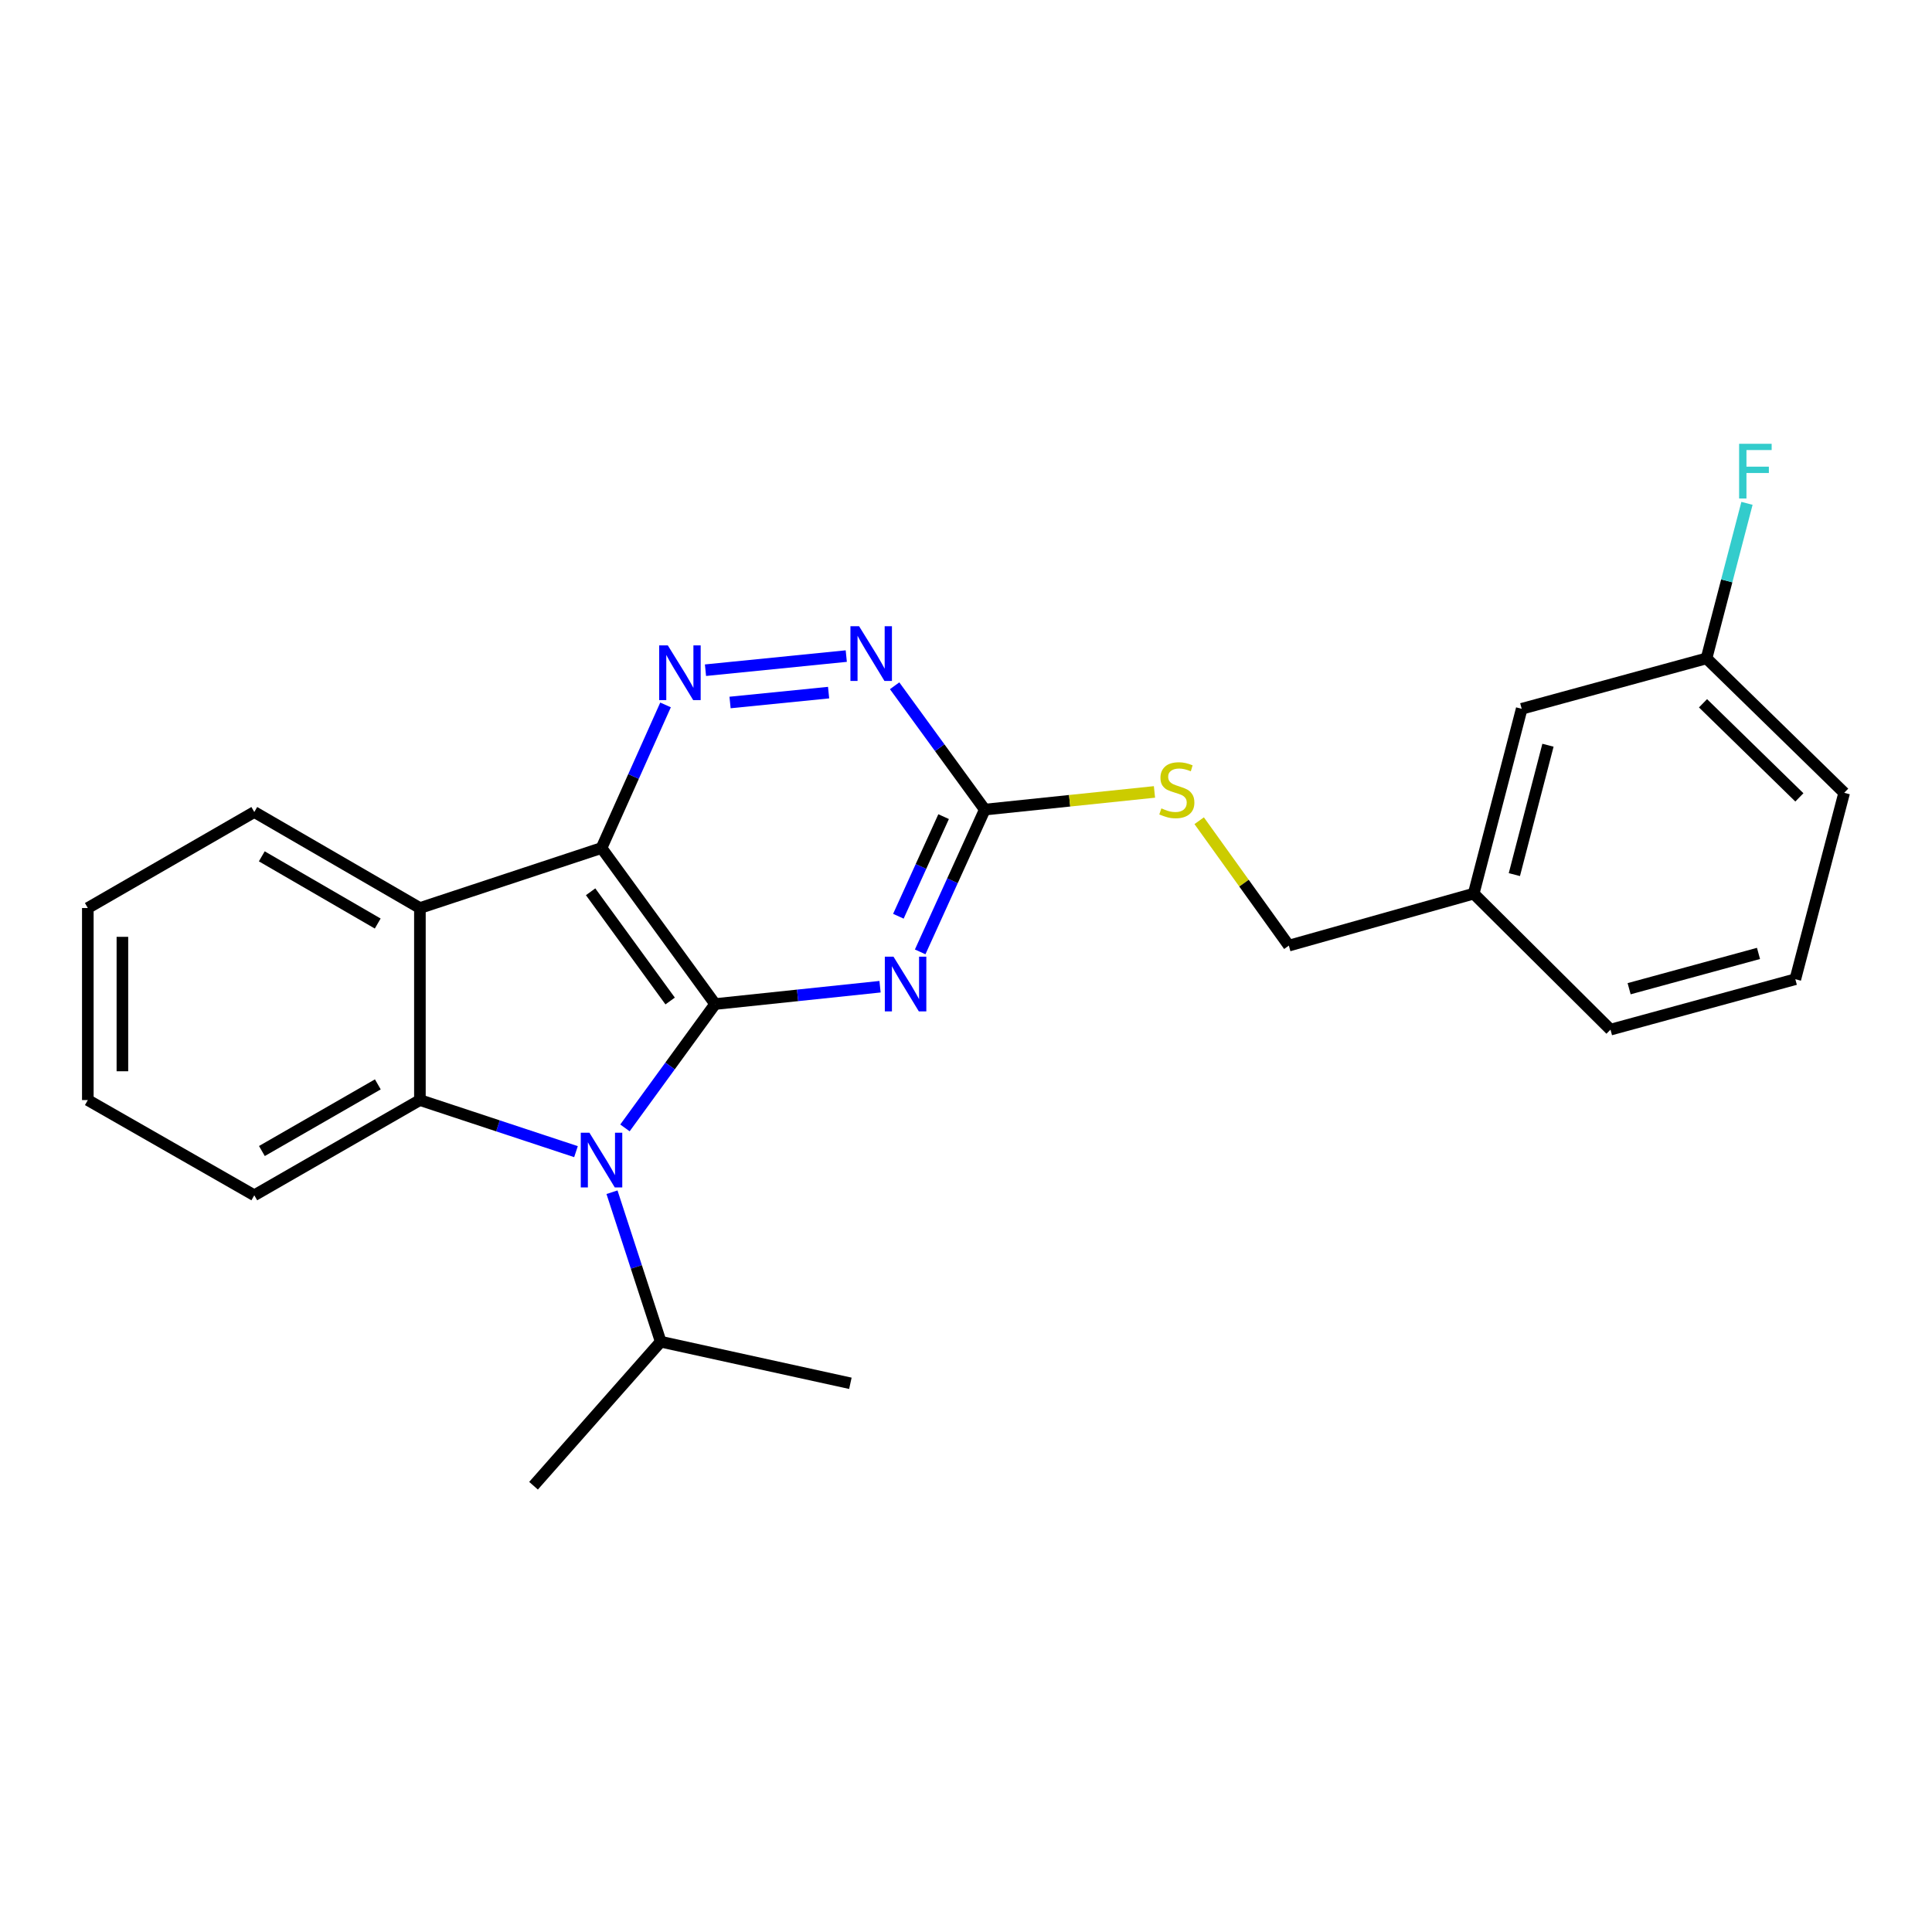 <?xml version='1.0' encoding='iso-8859-1'?>
<svg version='1.1' baseProfile='full'
              xmlns='http://www.w3.org/2000/svg'
                      xmlns:rdkit='http://www.rdkit.org/xml'
                      xmlns:xlink='http://www.w3.org/1999/xlink'
                  xml:space='preserve'
width='1000px' height='1000px' viewBox='0 0 1000 1000'>
<!-- END OF HEADER -->
<rect style='opacity:1.0;fill:#FFFFFF;stroke:none' width='1000' height='1000' x='0' y='0'> </rect>
<path class='bond-0' d='M 370.157,519.692 L 311.346,438.934' style='fill:none;fill-rule:evenodd;stroke:#000000;stroke-width:6px;stroke-linecap:butt;stroke-linejoin:miter;stroke-opacity:1' />
<path class='bond-0' d='M 346.866,518.116 L 305.698,461.585' style='fill:none;fill-rule:evenodd;stroke:#000000;stroke-width:6px;stroke-linecap:butt;stroke-linejoin:miter;stroke-opacity:1' />
<path class='bond-1' d='M 370.157,519.692 L 346.816,551.747' style='fill:none;fill-rule:evenodd;stroke:#000000;stroke-width:6px;stroke-linecap:butt;stroke-linejoin:miter;stroke-opacity:1' />
<path class='bond-1' d='M 346.816,551.747 L 323.475,583.802' style='fill:none;fill-rule:evenodd;stroke:#0000FF;stroke-width:6px;stroke-linecap:butt;stroke-linejoin:miter;stroke-opacity:1' />
<path class='bond-2' d='M 370.157,519.692 L 412.832,515.206' style='fill:none;fill-rule:evenodd;stroke:#000000;stroke-width:6px;stroke-linecap:butt;stroke-linejoin:miter;stroke-opacity:1' />
<path class='bond-2' d='M 412.832,515.206 L 455.507,510.72' style='fill:none;fill-rule:evenodd;stroke:#0000FF;stroke-width:6px;stroke-linecap:butt;stroke-linejoin:miter;stroke-opacity:1' />
<path class='bond-4' d='M 311.346,438.934 L 217.342,469.99' style='fill:none;fill-rule:evenodd;stroke:#000000;stroke-width:6px;stroke-linecap:butt;stroke-linejoin:miter;stroke-opacity:1' />
<path class='bond-5' d='M 311.346,438.934 L 327.914,401.9' style='fill:none;fill-rule:evenodd;stroke:#000000;stroke-width:6px;stroke-linecap:butt;stroke-linejoin:miter;stroke-opacity:1' />
<path class='bond-5' d='M 327.914,401.9 L 344.483,364.866' style='fill:none;fill-rule:evenodd;stroke:#0000FF;stroke-width:6px;stroke-linecap:butt;stroke-linejoin:miter;stroke-opacity:1' />
<path class='bond-3' d='M 298.131,596.093 L 257.737,582.743' style='fill:none;fill-rule:evenodd;stroke:#0000FF;stroke-width:6px;stroke-linecap:butt;stroke-linejoin:miter;stroke-opacity:1' />
<path class='bond-3' d='M 257.737,582.743 L 217.342,569.394' style='fill:none;fill-rule:evenodd;stroke:#000000;stroke-width:6px;stroke-linecap:butt;stroke-linejoin:miter;stroke-opacity:1' />
<path class='bond-9' d='M 316.767,617.092 L 329.376,655.778' style='fill:none;fill-rule:evenodd;stroke:#0000FF;stroke-width:6px;stroke-linecap:butt;stroke-linejoin:miter;stroke-opacity:1' />
<path class='bond-9' d='M 329.376,655.778 L 341.985,694.464' style='fill:none;fill-rule:evenodd;stroke:#000000;stroke-width:6px;stroke-linecap:butt;stroke-linejoin:miter;stroke-opacity:1' />
<path class='bond-6' d='M 476.281,492.691 L 493.003,455.868' style='fill:none;fill-rule:evenodd;stroke:#0000FF;stroke-width:6px;stroke-linecap:butt;stroke-linejoin:miter;stroke-opacity:1' />
<path class='bond-6' d='M 493.003,455.868 L 509.726,419.046' style='fill:none;fill-rule:evenodd;stroke:#000000;stroke-width:6px;stroke-linecap:butt;stroke-linejoin:miter;stroke-opacity:1' />
<path class='bond-6' d='M 465,474.243 L 476.705,448.467' style='fill:none;fill-rule:evenodd;stroke:#0000FF;stroke-width:6px;stroke-linecap:butt;stroke-linejoin:miter;stroke-opacity:1' />
<path class='bond-6' d='M 476.705,448.467 L 488.411,422.691' style='fill:none;fill-rule:evenodd;stroke:#000000;stroke-width:6px;stroke-linecap:butt;stroke-linejoin:miter;stroke-opacity:1' />
<path class='bond-12' d='M 217.342,569.394 L 131.622,618.678' style='fill:none;fill-rule:evenodd;stroke:#000000;stroke-width:6px;stroke-linecap:butt;stroke-linejoin:miter;stroke-opacity:1' />
<path class='bond-12' d='M 195.562,561.269 L 135.558,595.768' style='fill:none;fill-rule:evenodd;stroke:#000000;stroke-width:6px;stroke-linecap:butt;stroke-linejoin:miter;stroke-opacity:1' />
<path class='bond-24' d='M 217.342,569.394 L 217.342,469.99' style='fill:none;fill-rule:evenodd;stroke:#000000;stroke-width:6px;stroke-linecap:butt;stroke-linejoin:miter;stroke-opacity:1' />
<path class='bond-13' d='M 217.342,469.99 L 131.622,420.299' style='fill:none;fill-rule:evenodd;stroke:#000000;stroke-width:6px;stroke-linecap:butt;stroke-linejoin:miter;stroke-opacity:1' />
<path class='bond-13' d='M 195.507,478.023 L 135.503,443.238' style='fill:none;fill-rule:evenodd;stroke:#000000;stroke-width:6px;stroke-linecap:butt;stroke-linejoin:miter;stroke-opacity:1' />
<path class='bond-25' d='M 365.156,346.896 L 438.03,339.59' style='fill:none;fill-rule:evenodd;stroke:#0000FF;stroke-width:6px;stroke-linecap:butt;stroke-linejoin:miter;stroke-opacity:1' />
<path class='bond-25' d='M 377.873,363.611 L 428.884,358.497' style='fill:none;fill-rule:evenodd;stroke:#0000FF;stroke-width:6px;stroke-linecap:butt;stroke-linejoin:miter;stroke-opacity:1' />
<path class='bond-7' d='M 509.726,419.046 L 486.39,387' style='fill:none;fill-rule:evenodd;stroke:#000000;stroke-width:6px;stroke-linecap:butt;stroke-linejoin:miter;stroke-opacity:1' />
<path class='bond-7' d='M 486.39,387 L 463.055,354.955' style='fill:none;fill-rule:evenodd;stroke:#0000FF;stroke-width:6px;stroke-linecap:butt;stroke-linejoin:miter;stroke-opacity:1' />
<path class='bond-8' d='M 509.726,419.046 L 553.638,414.472' style='fill:none;fill-rule:evenodd;stroke:#000000;stroke-width:6px;stroke-linecap:butt;stroke-linejoin:miter;stroke-opacity:1' />
<path class='bond-8' d='M 553.638,414.472 L 597.551,409.899' style='fill:none;fill-rule:evenodd;stroke:#CCCC00;stroke-width:6px;stroke-linecap:butt;stroke-linejoin:miter;stroke-opacity:1' />
<path class='bond-10' d='M 620.694,424.804 L 643.899,457.128' style='fill:none;fill-rule:evenodd;stroke:#CCCC00;stroke-width:6px;stroke-linecap:butt;stroke-linejoin:miter;stroke-opacity:1' />
<path class='bond-10' d='M 643.899,457.128 L 667.105,489.451' style='fill:none;fill-rule:evenodd;stroke:#000000;stroke-width:6px;stroke-linecap:butt;stroke-linejoin:miter;stroke-opacity:1' />
<path class='bond-20' d='M 341.985,694.464 L 440.155,715.993' style='fill:none;fill-rule:evenodd;stroke:#000000;stroke-width:6px;stroke-linecap:butt;stroke-linejoin:miter;stroke-opacity:1' />
<path class='bond-21' d='M 341.985,694.464 L 276.153,769.006' style='fill:none;fill-rule:evenodd;stroke:#000000;stroke-width:6px;stroke-linecap:butt;stroke-linejoin:miter;stroke-opacity:1' />
<path class='bond-15' d='M 667.105,489.451 L 762.779,462.542' style='fill:none;fill-rule:evenodd;stroke:#000000;stroke-width:6px;stroke-linecap:butt;stroke-linejoin:miter;stroke-opacity:1' />
<path class='bond-11' d='M 787.63,366.878 L 762.779,462.542' style='fill:none;fill-rule:evenodd;stroke:#000000;stroke-width:6px;stroke-linecap:butt;stroke-linejoin:miter;stroke-opacity:1' />
<path class='bond-11' d='M 801.227,385.728 L 783.831,452.693' style='fill:none;fill-rule:evenodd;stroke:#000000;stroke-width:6px;stroke-linecap:butt;stroke-linejoin:miter;stroke-opacity:1' />
<path class='bond-14' d='M 787.63,366.878 L 883.294,340.774' style='fill:none;fill-rule:evenodd;stroke:#000000;stroke-width:6px;stroke-linecap:butt;stroke-linejoin:miter;stroke-opacity:1' />
<path class='bond-22' d='M 131.622,618.678 L 45.455,569.394' style='fill:none;fill-rule:evenodd;stroke:#000000;stroke-width:6px;stroke-linecap:butt;stroke-linejoin:miter;stroke-opacity:1' />
<path class='bond-23' d='M 131.622,420.299 L 45.455,469.99' style='fill:none;fill-rule:evenodd;stroke:#000000;stroke-width:6px;stroke-linecap:butt;stroke-linejoin:miter;stroke-opacity:1' />
<path class='bond-16' d='M 883.294,340.774 L 893.764,300.652' style='fill:none;fill-rule:evenodd;stroke:#000000;stroke-width:6px;stroke-linecap:butt;stroke-linejoin:miter;stroke-opacity:1' />
<path class='bond-16' d='M 893.764,300.652 L 904.234,260.53' style='fill:none;fill-rule:evenodd;stroke:#33CCCC;stroke-width:6px;stroke-linecap:butt;stroke-linejoin:miter;stroke-opacity:1' />
<path class='bond-27' d='M 883.294,340.774 L 954.545,410.354' style='fill:none;fill-rule:evenodd;stroke:#000000;stroke-width:6px;stroke-linecap:butt;stroke-linejoin:miter;stroke-opacity:1' />
<path class='bond-27' d='M 881.476,364.017 L 931.352,412.723' style='fill:none;fill-rule:evenodd;stroke:#000000;stroke-width:6px;stroke-linecap:butt;stroke-linejoin:miter;stroke-opacity:1' />
<path class='bond-19' d='M 762.779,462.542 L 833.593,532.938' style='fill:none;fill-rule:evenodd;stroke:#000000;stroke-width:6px;stroke-linecap:butt;stroke-linejoin:miter;stroke-opacity:1' />
<path class='bond-17' d='M 929.257,506.844 L 833.593,532.938' style='fill:none;fill-rule:evenodd;stroke:#000000;stroke-width:6px;stroke-linecap:butt;stroke-linejoin:miter;stroke-opacity:1' />
<path class='bond-17' d='M 910.197,493.489 L 843.232,511.755' style='fill:none;fill-rule:evenodd;stroke:#000000;stroke-width:6px;stroke-linecap:butt;stroke-linejoin:miter;stroke-opacity:1' />
<path class='bond-18' d='M 929.257,506.844 L 954.545,410.354' style='fill:none;fill-rule:evenodd;stroke:#000000;stroke-width:6px;stroke-linecap:butt;stroke-linejoin:miter;stroke-opacity:1' />
<path class='bond-26' d='M 45.455,569.394 L 45.455,469.99' style='fill:none;fill-rule:evenodd;stroke:#000000;stroke-width:6px;stroke-linecap:butt;stroke-linejoin:miter;stroke-opacity:1' />
<path class='bond-26' d='M 63.354,554.483 L 63.354,484.901' style='fill:none;fill-rule:evenodd;stroke:#000000;stroke-width:6px;stroke-linecap:butt;stroke-linejoin:miter;stroke-opacity:1' />
<path  class='atom-2' d='M 305.086 586.3
L 314.366 601.3
Q 315.286 602.78, 316.766 605.46
Q 318.246 608.14, 318.326 608.3
L 318.326 586.3
L 322.086 586.3
L 322.086 614.62
L 318.206 614.62
L 308.246 598.22
Q 307.086 596.3, 305.846 594.1
Q 304.646 591.9, 304.286 591.22
L 304.286 614.62
L 300.606 614.62
L 300.606 586.3
L 305.086 586.3
' fill='#0000FF'/>
<path  class='atom-3' d='M 462.465 495.17
L 471.745 510.17
Q 472.665 511.65, 474.145 514.33
Q 475.625 517.01, 475.705 517.17
L 475.705 495.17
L 479.465 495.17
L 479.465 523.49
L 475.585 523.49
L 465.625 507.09
Q 464.465 505.17, 463.225 502.97
Q 462.025 500.77, 461.665 500.09
L 461.665 523.49
L 457.985 523.49
L 457.985 495.17
L 462.465 495.17
' fill='#0000FF'/>
<path  class='atom-6' d='M 345.669 334.062
L 354.949 349.062
Q 355.869 350.542, 357.349 353.222
Q 358.829 355.902, 358.909 356.062
L 358.909 334.062
L 362.669 334.062
L 362.669 362.382
L 358.789 362.382
L 348.829 345.982
Q 347.669 344.062, 346.429 341.862
Q 345.229 339.662, 344.869 338.982
L 344.869 362.382
L 341.189 362.382
L 341.189 334.062
L 345.669 334.062
' fill='#0000FF'/>
<path  class='atom-8' d='M 444.665 324.138
L 453.945 339.138
Q 454.865 340.618, 456.345 343.298
Q 457.825 345.978, 457.905 346.138
L 457.905 324.138
L 461.665 324.138
L 461.665 352.458
L 457.785 352.458
L 447.825 336.058
Q 446.665 334.138, 445.425 331.938
Q 444.225 329.738, 443.865 329.058
L 443.865 352.458
L 440.185 352.458
L 440.185 324.138
L 444.665 324.138
' fill='#0000FF'/>
<path  class='atom-9' d='M 601.129 418.414
Q 601.449 418.534, 602.769 419.094
Q 604.089 419.654, 605.529 420.014
Q 607.009 420.334, 608.449 420.334
Q 611.129 420.334, 612.689 419.054
Q 614.249 417.734, 614.249 415.454
Q 614.249 413.894, 613.449 412.934
Q 612.689 411.974, 611.489 411.454
Q 610.289 410.934, 608.289 410.334
Q 605.769 409.574, 604.249 408.854
Q 602.769 408.134, 601.689 406.614
Q 600.649 405.094, 600.649 402.534
Q 600.649 398.974, 603.049 396.774
Q 605.489 394.574, 610.289 394.574
Q 613.569 394.574, 617.289 396.134
L 616.369 399.214
Q 612.969 397.814, 610.409 397.814
Q 607.649 397.814, 606.129 398.974
Q 604.609 400.094, 604.649 402.054
Q 604.649 403.574, 605.409 404.494
Q 606.209 405.414, 607.329 405.934
Q 608.489 406.454, 610.409 407.054
Q 612.969 407.854, 614.489 408.654
Q 616.009 409.454, 617.089 411.094
Q 618.209 412.694, 618.209 415.454
Q 618.209 419.374, 615.569 421.494
Q 612.969 423.574, 608.609 423.574
Q 606.089 423.574, 604.169 423.014
Q 602.289 422.494, 600.049 421.574
L 601.129 418.414
' fill='#CCCC00'/>
<path  class='atom-17' d='M 900.163 229.706
L 917.003 229.706
L 917.003 232.946
L 903.963 232.946
L 903.963 241.546
L 915.563 241.546
L 915.563 244.826
L 903.963 244.826
L 903.963 258.026
L 900.163 258.026
L 900.163 229.706
' fill='#33CCCC'/>
</svg>

